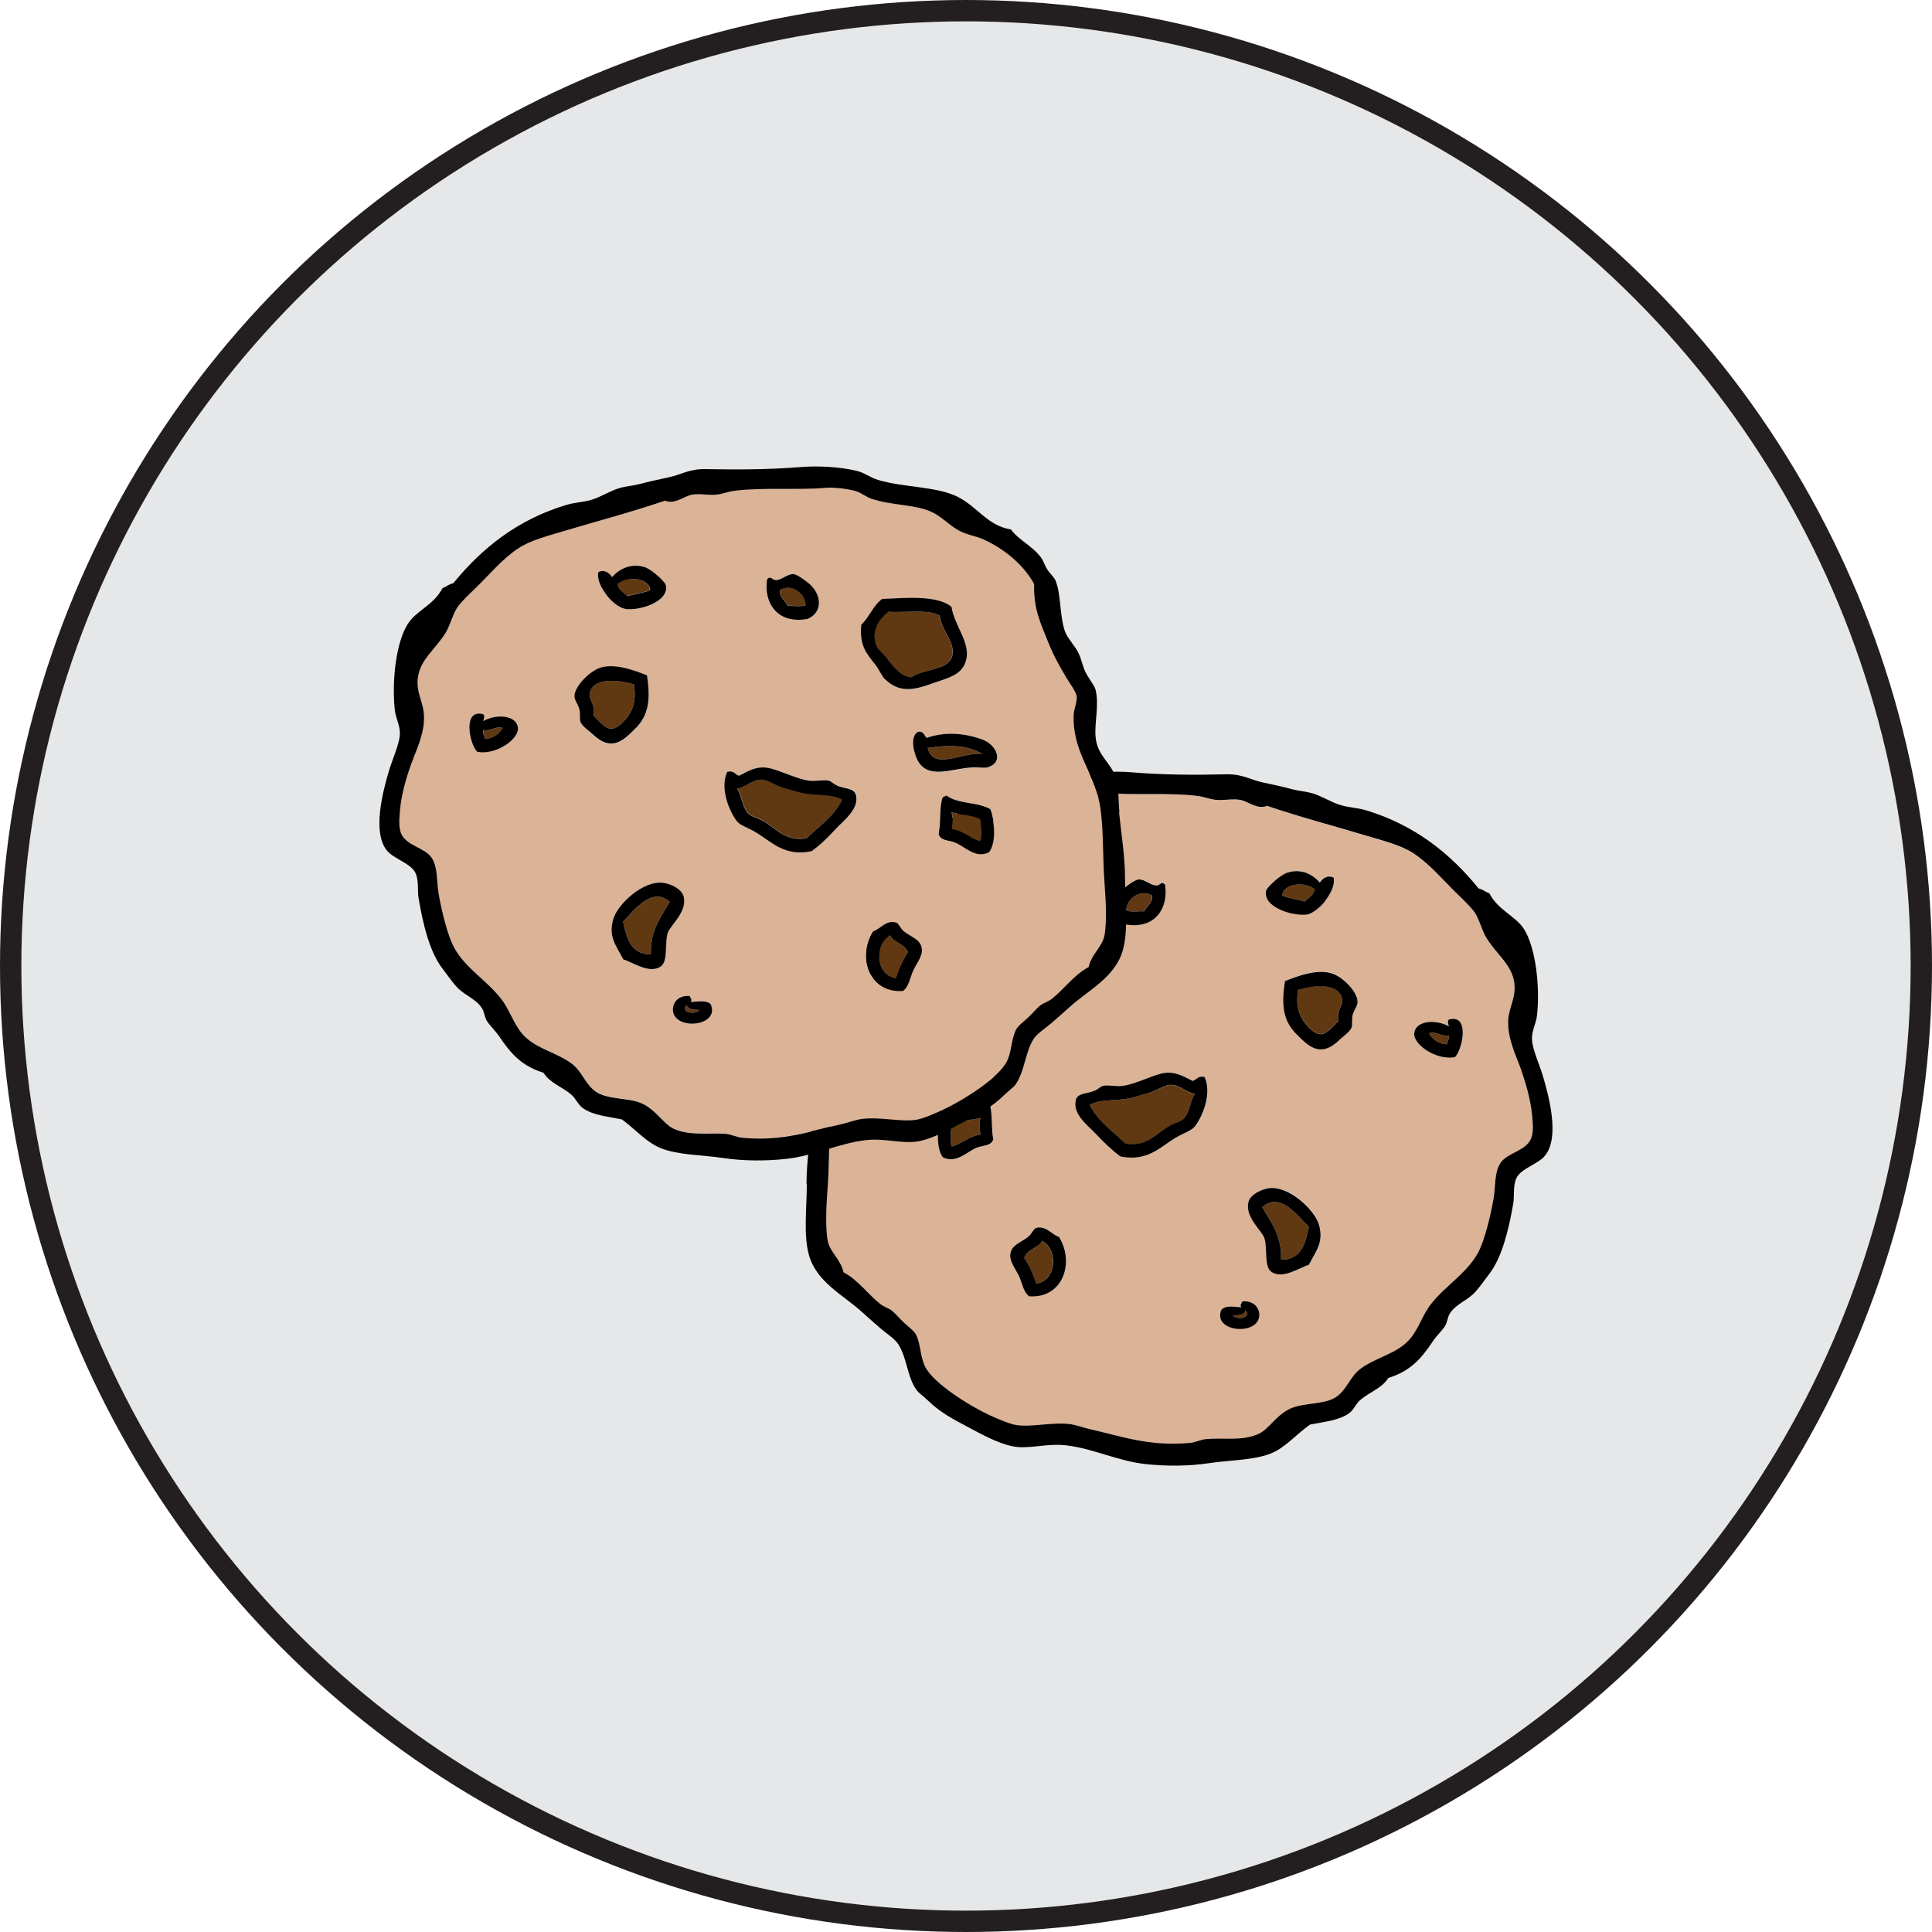 <?xml version="1.0" encoding="UTF-8"?><svg id="Layer_2" xmlns="http://www.w3.org/2000/svg" viewBox="0 0 123.06 123.06"><defs><style>.cls-1{fill:#e6e7e8;stroke:#231f20;stroke-width:1.36px;}.cls-2{fill:#dbb397;}.cls-3{fill:#603913;}</style></defs><g id="Layer_4"><g><circle class="cls-1" cx="61.53" cy="61.53" r="60.85"/><g><g><path class="cls-3" d="M71.74,57.99c-.02-.67,.87-1.42,1.64-.95,.03,.53-.36,.65-.51,1.01-.37-.03-.87,.07-1.14-.06Z"/><path class="cls-3" d="M79.33,83.46c.44,.48-.56,.65-.82,.32,.37,0,.75,0,.82-.32Z"/><path class="cls-3" d="M83.31,65.38c-.5-.53-.81-1.21-.63-2.34,1.02-.29,2.45-.44,2.78,.44,.2,.52-.36,.76-.19,1.52-.76,.79-1.1,1.28-1.96,.38Z"/><path class="cls-3" d="M83.12,57.42c-.48-.13-1.03-.19-1.45-.38,.07-.78,1.45-.92,2.09-.38-.08,.38-.4,.52-.63,.76Z"/><path class="cls-3" d="M73.2,69.62c.47-.12,.93-.49,1.33-.51,.63-.02,.95,.46,1.58,.57-.31,.48-.32,1.17-.7,1.58-.17,.19-.62,.27-1.01,.51-.75,.45-1.41,1.33-2.72,1.07-.81-.77-1.75-1.41-2.28-2.47,.69-.35,1.42-.24,2.34-.38,.43-.06,.95-.25,1.45-.38Z"/><path class="cls-3" d="M60.49,67.47c.97-.56,2.08-.58,3.48-.38-.34,1.48-2.24,.24-3.48,.38Z"/><path class="cls-3" d="M66.62,61.34c-.48,.59-.83,1.14-1.58,1.26-.85-.58-2.55-.4-2.65-1.52-.08-.82,.72-1.5,.82-2.4,.74-.44,2.18-.18,3.29-.25,.65,.53,1.09,1.23,.76,2.15-.08,.22-.36,.43-.63,.76Z"/><path class="cls-3" d="M66.37,79.04c1.05,.56,.91,2.55-.38,2.72-.19-.61-.45-1.15-.76-1.64,.19-.55,.89-.59,1.14-1.07Z"/><path class="cls-2" d="M52.72,75.62c-.07,.99-.17,2.48,0,3.41,.14,.74,.81,1.16,1.01,2.02,.93,.49,1.56,1.41,2.34,2.02,.24,.19,.54,.26,.76,.44,.21,.17,.47,.49,.76,.76,.28,.26,.63,.51,.76,.76,.3,.6,.25,1.36,.57,2.02,.51,1.06,2.84,2.51,4.11,3.1,.48,.22,1.27,.57,1.71,.63,.97,.14,2.26-.2,3.41-.06,.4,.05,.83,.22,1.26,.32,1.96,.43,3.75,1.13,6.38,.88,.34-.03,.7-.22,1.07-.25,1.08-.08,2.27,.14,3.29-.32,.66-.3,1.16-1.25,2.09-1.64,.8-.34,2.11-.22,2.84-.7,.68-.44,.91-1.29,1.52-1.77,1-.78,2.4-.98,3.22-1.96,.55-.65,.8-1.54,1.33-2.21,.93-1.19,2.24-1.93,2.97-3.22,.44-.79,.83-2.42,1.01-3.48,.14-.81,.04-1.66,.44-2.28,.43-.66,1.64-.76,1.96-1.58,.16-.42,.1-.99,.06-1.45-.08-.98-.39-2.04-.7-2.91-.28-.82-.92-2.02-.82-3.22,.06-.82,.51-1.4,.38-2.34-.16-1.15-1.14-1.81-1.77-2.84-.28-.47-.46-1.21-.76-1.64-.26-.37-.78-.85-1.2-1.26-.83-.8-1.64-1.8-2.66-2.47-.81-.54-1.95-.81-3.03-1.14-2.11-.63-4.17-1.17-6.32-1.9-.62,.26-1.2-.28-1.71-.38-.49-.09-1,.04-1.52,0-.4-.03-.78-.2-1.2-.25-1.8-.23-4.07-.03-5.82-.19-.4-.04-1.24,.04-1.83,.19-.38,.1-.7,.38-1.07,.51-1.29,.43-2.73,.35-3.79,.82-.64,.28-1.17,.87-1.77,1.2-.51,.28-1.1,.35-1.58,.57-1.45,.67-2.59,1.69-3.22,2.84,.05,1.59-.42,2.51-.88,3.67-.34,.85-.7,1.51-1.2,2.34-.22,.36-.6,.87-.63,1.14-.04,.32,.17,.81,.19,1.14,.11,2.33-1.25,3.64-1.64,5.63-.28,1.44-.19,3.3-.32,5.06Zm37.36-9.8c.07-.84,1.41-.91,2.21-.44-.03-.14-.13-.32,0-.44,1.36-.36,.86,1.95,.38,2.4-1.2,.22-2.65-.8-2.59-1.52Zm-5.69-8.41c-.2,.28-.75,.77-1.14,.82-.93,.13-2.83-.48-2.59-1.52,.05-.22,.89-.99,1.33-1.14,.86-.28,1.63,.09,2.09,.63,.16-.24,.48-.52,.88-.32,.1,.55-.25,1.09-.57,1.52Zm-1.83,8.41c-.77-.8-.95-1.74-.7-3.35,.73-.29,1.94-.77,2.91-.51,.72,.2,1.7,1.19,1.71,1.83,0,.29-.24,.51-.32,.88-.06,.27,0,.57-.06,.76-.11,.28-.56,.58-.82,.82-1.13,1.06-1.85,.46-2.72-.44Zm-2.02,13.02c-.16-.46-1.24-1.32-1.01-2.28,.12-.51,.85-.82,1.26-.88,1.31-.21,2.95,1.36,3.22,2.28,.34,1.13-.15,1.67-.63,2.59-.61,.18-1.68,.96-2.4,.44-.47-.34-.22-1.53-.44-2.15Zm-2.72,4.55c.31-.26,.77-.15,1.26-.13-.13-.13,.02-.25,.06-.38,.87-.06,1.11,.58,1.07,.95-.14,1.28-3.05,.98-2.4-.44Zm-6.19-24.53c-.95-.42-.88-1.48-.19-2.15,.19-.19,.84-.67,1.07-.7,.4-.04,.74,.36,1.14,.38,.27,.01,.31-.31,.57-.06,.23,1.44-.59,2.9-2.59,2.53Zm-3.1,11.25c.11-.49,.6-.41,1.2-.63,.24-.09,.38-.28,.57-.32,.37-.07,.83,.07,1.26,0,.88-.13,1.96-.73,2.66-.82,.75-.1,1.26,.26,1.77,.51,.27-.07,.32-.36,.76-.25,.5,1.09-.18,2.61-.63,3.16-.22,.27-.69,.39-1.2,.7-.98,.58-1.8,1.56-3.54,1.2-.61-.44-1.04-.88-1.64-1.52-.41-.43-1.39-1.18-1.2-2.02Zm-1.2-8.34c-.26,.33-.43,.75-.63,.95-.88,.87-1.82,.68-2.84,.32-1.14-.41-2.13-.56-2.34-1.64-.21-1.09,.79-2.15,.95-3.29,.89-.76,2.88-.58,4.42-.51,.58,.41,.82,1.17,1.33,1.64,.13,1.35-.34,1.84-.88,2.53Zm-2.97,18.14c.05-.64,.68-.77,1.14-1.14,.22-.18,.35-.53,.51-.57,.65-.16,1,.43,1.45,.57,1.01,1.59,.29,3.95-1.9,3.79-.37-.28-.42-.77-.63-1.26-.17-.41-.61-.92-.57-1.39Zm-3.1-11.57c-.46-.04-.87,.04-1.01,0-1.2-.3-.65-1.44,.19-1.77,1.11-.43,2.43-.55,3.6-.13,.18-.14,.17-.46,.57-.38,.55,.33,.21,1.46,0,1.83-.66,1.19-2.05,.54-3.35,.44Zm1.01,4.74c-.67,.26-1.33,1.08-2.21,.63-.46-.63-.34-1.97-.06-2.72,.76-.46,2.1-.34,2.78-.88,.09,.03,.16,.09,.25,.13,.22,.64,.1,1.63,.25,2.34-.17,.43-.61,.35-1.01,.51Z"/><path class="cls-3" d="M92.29,65.95c.03,.27-.11,.35-.13,.57-.56-.05-.91-.31-1.14-.7,.39-.16,.74,.22,1.26,.13Z"/><path class="cls-3" d="M83.37,78.15c-.22,1.07-.48,2.09-1.77,2.09,.05-1.56-.65-2.38-1.2-3.35,1.16-1.02,2.3,.61,2.97,1.26Z"/><path class="cls-3" d="M60.62,73.03c-.14-.37-.05-1.01,0-1.39,.47-.29,1.24-.27,1.83-.44-.09,.37-.05,.69,0,1.07-.76,.1-1.15,.58-1.83,.76Z"/><path d="M51.39,75.43c0,1.48-.22,3.21,.13,4.49,.48,1.75,2.19,2.56,3.41,3.67,.36,.32,.74,.67,1.14,1.01,.38,.33,.92,.67,1.14,1.01,.58,.9,.57,2.14,1.2,2.97,.1,.13,.43,.37,.7,.63,.78,.76,1.57,1.17,2.59,1.71,.72,.38,1.81,1,2.78,1.2,1.04,.21,2.15-.2,3.41-.06,1.71,.19,3.35,1.02,5.12,1.2,1.23,.13,2.65,.14,3.98-.06,1.3-.2,2.88-.18,3.98-.63,.9-.37,1.54-1.16,2.47-1.83,.95-.19,1.82-.26,2.46-.7,.33-.22,.46-.64,.76-.88,.59-.5,1.37-.74,1.77-1.39,1.39-.43,2.09-1.21,2.84-2.34,.23-.35,.56-.64,.76-.95,.16-.24,.17-.59,.32-.82,.42-.64,1.11-.8,1.64-1.39,.29-.33,.6-.77,.88-1.14,.81-1.05,1.25-2.89,1.52-4.49,.08-.45-.03-1.08,.19-1.58,.27-.63,1.39-.9,1.83-1.45,.94-1.15,.27-3.71-.13-5.06-.24-.8-.66-1.67-.7-2.34-.03-.52,.26-1.02,.32-1.52,.21-1.9-.1-4.35-.82-5.5-.55-.86-1.64-1.19-2.21-2.28-.24-.1-.42-.25-.69-.32-1.81-2.23-4.07-4.05-7.21-4.99-.52-.15-1.06-.16-1.58-.32-.62-.18-1.19-.58-1.83-.76-.39-.11-.85-.14-1.26-.25-.64-.17-1.08-.27-1.9-.44-.73-.16-1.27-.53-2.28-.51-1.98,.05-4.09,.04-6.07-.13-1.09-.09-2.51-.01-3.6,.25-.45,.11-.86,.43-1.33,.57-1.68,.51-3.71,.41-5.06,1.07-1.29,.64-1.88,1.82-3.41,2.09-.44,.63-1.35,1.04-1.9,1.77-.16,.21-.26,.55-.44,.82-.18,.26-.41,.45-.51,.7-.35,.94-.23,2.11-.57,3.16-.16,.51-.65,.95-.89,1.45-.14,.32-.23,.71-.38,1.07-.21,.5-.62,.94-.7,1.26-.23,1.02,.1,2.12,0,3.03-.13,1.12-.91,1.54-1.26,2.47-.23,.61-.17,1.39-.25,2.28-.12,1.24-.38,2.7-.38,4.24Zm1.33,.19c.13-1.76,.03-3.62,.32-5.06,.39-1.98,1.75-3.29,1.64-5.63-.01-.32-.23-.82-.19-1.14,.03-.26,.42-.78,.63-1.14,.5-.83,.86-1.49,1.2-2.34,.46-1.15,.93-2.07,.88-3.67,.63-1.16,1.77-2.17,3.22-2.84,.48-.22,1.07-.29,1.58-.57,.6-.33,1.13-.92,1.77-1.2,1.07-.47,2.5-.39,3.79-.82,.38-.13,.7-.41,1.07-.51,.59-.15,1.43-.23,1.83-.19,1.74,.16,4.02-.04,5.82,.19,.42,.05,.8,.22,1.2,.25,.52,.04,1.03-.09,1.52,0,.51,.09,1.08,.64,1.71,.38,2.15,.73,4.21,1.26,6.32,1.9,1.08,.32,2.22,.6,3.03,1.14,1.01,.67,1.83,1.66,2.66,2.47,.42,.41,.94,.9,1.2,1.26,.3,.43,.47,1.18,.76,1.64,.63,1.04,1.61,1.69,1.77,2.84,.13,.94-.31,1.51-.38,2.34-.09,1.21,.54,2.41,.82,3.22,.3,.87,.61,1.93,.7,2.91,.04,.46,.1,1.04-.06,1.45-.32,.82-1.53,.92-1.96,1.58-.4,.62-.3,1.47-.44,2.28-.18,1.05-.57,2.69-1.01,3.48-.73,1.29-2.04,2.04-2.97,3.22-.53,.67-.78,1.56-1.33,2.21-.82,.98-2.22,1.18-3.22,1.96-.61,.48-.84,1.33-1.52,1.77-.73,.47-2.04,.35-2.84,.7-.93,.39-1.42,1.35-2.09,1.64-1.02,.46-2.21,.23-3.29,.32-.37,.03-.73,.22-1.07,.25-2.63,.24-4.43-.45-6.38-.88-.43-.1-.87-.27-1.26-.32-1.15-.14-2.45,.21-3.41,.06-.43-.06-1.22-.41-1.71-.63-1.27-.59-3.59-2.03-4.11-3.1-.32-.67-.27-1.42-.57-2.02-.12-.25-.48-.5-.76-.76-.29-.27-.55-.59-.76-.76-.22-.18-.52-.25-.76-.44-.78-.61-1.41-1.53-2.34-2.02-.2-.86-.87-1.28-1.01-2.02-.17-.93-.07-2.43,0-3.41Z"/><path d="M84.38,57.42c.32-.43,.66-.97,.57-1.52-.41-.2-.73,.08-.88,.32-.46-.55-1.23-.92-2.09-.63-.44,.14-1.28,.92-1.33,1.14-.24,1.04,1.66,1.64,2.59,1.52,.39-.05,.93-.55,1.14-.82Zm-.63-.76c-.08,.38-.4,.52-.63,.76-.48-.13-1.03-.19-1.45-.38,.07-.78,1.45-.92,2.09-.38Z"/><path d="M74.21,56.34c-.26-.25-.3,.08-.57,.06-.39-.02-.74-.42-1.14-.38-.24,.03-.88,.51-1.07,.7-.69,.67-.76,1.73,.19,2.15,2.01,.38,2.82-1.09,2.59-2.53Zm-.82,.7c.03,.53-.36,.65-.51,1.01-.37-.03-.87,.07-1.14-.06-.02-.67,.87-1.42,1.64-.95Z"/><path d="M67.32,61.78c.54-.69,1.02-1.18,.88-2.53-.51-.48-.74-1.24-1.33-1.64-1.54-.07-3.53-.26-4.42,.51-.16,1.14-1.16,2.19-.95,3.29,.21,1.08,1.2,1.24,2.34,1.64,1.03,.37,1.96,.56,2.84-.32,.2-.2,.38-.62,.63-.95Zm-.06-1.2c-.08,.22-.36,.43-.63,.76-.48,.59-.83,1.14-1.58,1.26-.85-.58-2.55-.4-2.65-1.52-.08-.82,.72-1.5,.82-2.4,.74-.44,2.18-.18,3.29-.25,.65,.53,1.09,1.23,.76,2.15Z"/><path d="M85.27,66.27c.26-.24,.71-.54,.82-.82,.07-.19,0-.49,.06-.76,.08-.37,.32-.59,.32-.88,0-.65-.98-1.64-1.71-1.83-.96-.26-2.18,.22-2.91,.51-.26,1.61-.08,2.55,.7,3.35,.87,.9,1.59,1.5,2.72,.44Zm-1.96-.88c-.5-.53-.81-1.21-.63-2.34,1.02-.29,2.45-.44,2.78,.44,.2,.52-.36,.76-.19,1.52-.76,.79-1.1,1.28-1.96,.38Z"/><path d="M92.67,67.34c.48-.46,.98-2.77-.38-2.4-.13,.12-.03,.3,0,.44-.8-.47-2.14-.39-2.21,.44-.06,.72,1.39,1.73,2.59,1.52Zm-1.64-1.52c.39-.16,.74,.22,1.26,.13,.03,.27-.11,.35-.13,.57-.56-.05-.91-.31-1.14-.7Z"/><path d="M61.25,68.35c1.3,.1,2.69,.75,3.35-.44,.21-.37,.55-1.51,0-1.83-.4-.08-.39,.24-.57,.38-1.18-.42-2.49-.3-3.6,.13-.84,.33-1.39,1.47-.19,1.77,.14,.04,.55-.04,1.01,0Zm-.76-.88c.97-.56,2.08-.58,3.48-.38-.34,1.48-2.24,.24-3.48,.38Z"/><path d="M68.52,70.12c-.19,.85,.79,1.59,1.2,2.02,.6,.63,1.04,1.07,1.64,1.52,1.74,.36,2.56-.62,3.54-1.2,.51-.3,.98-.43,1.2-.7,.45-.56,1.13-2.07,.63-3.16-.44-.1-.49,.18-.76,.25-.51-.24-1.02-.6-1.77-.51-.7,.09-1.77,.69-2.66,.82-.43,.07-.89-.07-1.26,0-.19,.04-.32,.22-.57,.32-.6,.22-1.09,.14-1.2,.63Zm.89,.25c.69-.35,1.42-.24,2.34-.38,.43-.06,.95-.25,1.45-.38,.47-.12,.93-.49,1.33-.51,.63-.02,.95,.46,1.58,.57-.31,.48-.32,1.17-.7,1.58-.17,.19-.62,.27-1.01,.51-.75,.45-1.41,1.33-2.72,1.07-.81-.77-1.75-1.41-2.28-2.47Z"/><path d="M62.26,73.09c.4-.16,.84-.08,1.01-.51-.15-.71-.03-1.7-.25-2.34-.09-.03-.16-.09-.25-.13-.68,.54-2.02,.43-2.78,.88-.28,.75-.4,2.08,.06,2.72,.88,.44,1.54-.37,2.21-.63Zm.19-.82c-.76,.1-1.15,.58-1.83,.76-.14-.37-.05-1.01,0-1.39,.47-.29,1.24-.27,1.83-.44-.09,.37-.05,.69,0,1.07Z"/><path d="M80.53,78.85c.22,.62-.03,1.81,.44,2.15,.72,.52,1.79-.26,2.4-.44,.48-.93,.97-1.46,.63-2.59-.28-.91-1.92-2.49-3.22-2.28-.41,.07-1.14,.37-1.26,.88-.23,.96,.85,1.81,1.01,2.28Zm-.13-1.96c1.16-1.02,2.3,.61,2.97,1.26-.22,1.07-.48,2.09-1.77,2.09,.05-1.56-.65-2.38-1.2-3.35Z"/><path d="M64.35,79.92c-.04,.47,.39,.98,.57,1.39,.21,.49,.27,.98,.63,1.26,2.19,.15,2.91-2.2,1.9-3.79-.45-.13-.8-.73-1.45-.57-.16,.04-.28,.39-.51,.57-.46,.37-1.08,.5-1.14,1.14Zm.89,.19c.19-.55,.89-.59,1.14-1.07,1.05,.56,.91,2.55-.38,2.72-.19-.61-.45-1.15-.76-1.64Z"/><path d="M77.81,83.4c-.65,1.42,2.26,1.72,2.4,.44,.04-.37-.2-1.01-1.07-.95-.05,.13-.2,.25-.06,.38-.49-.03-.95-.14-1.26,.13Zm.7,.38c.37,0,.75,0,.82-.32,.44,.48-.56,.65-.82,.32Z"/></g><g><path class="cls-3" d="M51.32,38.53c.02-.67-.87-1.42-1.64-.95-.03,.53,.36,.65,.51,1.01,.37-.03,.87,.07,1.14-.06Z"/><path class="cls-3" d="M43.74,64.01c-.44,.48,.56,.65,.82,.32-.37,0-.75,0-.82-.32Z"/><path class="cls-3" d="M39.75,45.93c.5-.53,.81-1.21,.63-2.34-1.02-.29-2.45-.44-2.78,.44-.2,.52,.36,.76,.19,1.52,.76,.79,1.1,1.28,1.96,.38Z"/><path class="cls-3" d="M39.94,37.96c.48-.13,1.03-.19,1.45-.38-.07-.78-1.45-.92-2.09-.38,.08,.38,.4,.52,.63,.76Z"/><path class="cls-3" d="M49.87,50.16c-.47-.12-.93-.49-1.33-.51-.63-.02-.95,.46-1.58,.57,.31,.48,.32,1.17,.7,1.58,.17,.19,.62,.27,1.01,.51,.75,.45,1.41,1.33,2.72,1.07,.81-.77,1.75-1.41,2.28-2.47-.69-.35-1.42-.24-2.34-.38-.43-.06-.95-.25-1.45-.38Z"/><path class="cls-3" d="M62.57,48.02c-.97-.56-2.08-.58-3.48-.38,.34,1.48,2.24,.24,3.48,.38Z"/><path class="cls-3" d="M56.44,41.88c.48,.59,.83,1.14,1.58,1.26,.85-.58,2.55-.4,2.65-1.52,.08-.82-.72-1.5-.82-2.4-.74-.44-2.18-.18-3.29-.25-.65,.53-1.09,1.23-.76,2.15,.08,.22,.36,.43,.63,.76Z"/><path class="cls-3" d="M56.69,59.58c-1.05,.56-.91,2.55,.38,2.72,.19-.61,.45-1.15,.76-1.64-.19-.55-.89-.59-1.14-1.07Z"/><path class="cls-2" d="M70.03,51.11c-.39-1.98-1.75-3.29-1.64-5.63,.01-.32,.23-.82,.19-1.14-.03-.26-.42-.78-.63-1.14-.5-.83-.86-1.49-1.2-2.34-.46-1.15-.93-2.07-.88-3.67-.63-1.16-1.77-2.17-3.22-2.84-.48-.22-1.07-.29-1.58-.57-.6-.33-1.13-.92-1.77-1.2-1.07-.47-2.5-.39-3.79-.82-.38-.13-.7-.41-1.07-.51-.59-.15-1.43-.23-1.83-.19-1.74,.16-4.02-.04-5.82,.19-.42,.05-.8,.22-1.2,.25-.52,.04-1.03-.09-1.52,0-.51,.09-1.08,.64-1.71,.38-2.15,.73-4.21,1.26-6.32,1.9-1.08,.32-2.22,.6-3.03,1.14-1.01,.67-1.83,1.66-2.66,2.47-.42,.41-.94,.9-1.2,1.26-.3,.43-.47,1.18-.76,1.64-.63,1.04-1.61,1.69-1.77,2.84-.13,.94,.31,1.51,.38,2.34,.09,1.21-.54,2.41-.82,3.22-.3,.87-.61,1.93-.7,2.91-.04,.46-.1,1.04,.06,1.45,.32,.82,1.53,.92,1.96,1.58,.4,.62,.3,1.47,.44,2.28,.18,1.05,.57,2.69,1.01,3.48,.73,1.29,2.04,2.04,2.97,3.22,.53,.67,.78,1.56,1.33,2.21,.82,.98,2.22,1.18,3.22,1.96,.61,.48,.84,1.33,1.52,1.77,.73,.47,2.04,.35,2.84,.7,.93,.39,1.42,1.35,2.09,1.64,1.02,.46,2.21,.23,3.29,.32,.37,.03,.73,.22,1.07,.25,2.63,.24,4.43-.45,6.38-.88,.43-.1,.87-.27,1.26-.32,1.15-.14,2.45,.21,3.41,.06,.43-.06,1.22-.41,1.71-.63,1.27-.59,3.59-2.03,4.11-3.1,.32-.67,.27-1.42,.57-2.02,.12-.25,.48-.5,.76-.76,.29-.27,.55-.59,.76-.76,.22-.18,.52-.25,.76-.44,.78-.61,1.41-1.53,2.34-2.02,.2-.86,.87-1.28,1.01-2.02,.17-.93,.07-2.43,0-3.41-.13-1.76-.03-3.62-.32-5.06Zm-39.63-3.22c-.48-.46-.98-2.77,.38-2.4,.13,.12,.03,.3,0,.44,.8-.47,2.14-.39,2.21,.44,.06,.72-1.39,1.73-2.59,1.52Zm7.71-11.44c.41-.2,.73,.08,.88,.32,.46-.55,1.23-.92,2.09-.63,.44,.14,1.28,.92,1.33,1.14,.24,1.04-1.66,1.64-2.59,1.52-.39-.05-.93-.55-1.14-.82-.32-.43-.66-.97-.57-1.52Zm-.32,10.37c-.26-.24-.71-.54-.82-.82-.07-.19,0-.49-.06-.76-.08-.37-.32-.59-.32-.88,0-.65,.98-1.64,1.71-1.83,.96-.26,2.18,.22,2.91,.51,.26,1.61,.08,2.55-.7,3.35-.87,.9-1.59,1.5-2.72,.44Zm4.3,14.73c-.72,.52-1.79-.26-2.4-.44-.48-.93-.97-1.46-.63-2.59,.28-.91,1.92-2.49,3.22-2.28,.41,.07,1.14,.37,1.26,.88,.23,.96-.85,1.81-1.01,2.28-.22,.62,.03,1.81-.44,2.15Zm.76,2.84c-.04-.37,.2-1.01,1.07-.95,.05,.13,.2,.25,.06,.38,.49-.03,.95-.14,1.26,.13,.65,1.42-2.26,1.72-2.4,.44Zm6-27.5c.26-.25,.3,.08,.57,.06,.39-.02,.74-.42,1.14-.38,.24,.03,.88,.51,1.07,.7,.69,.67,.76,1.73-.19,2.15-2.01,.38-2.82-1.09-2.59-2.53Zm4.49,15.8c-.6,.63-1.04,1.07-1.64,1.52-1.74,.36-2.56-.62-3.54-1.2-.51-.3-.98-.43-1.2-.7-.45-.56-1.13-2.07-.63-3.16,.44-.1,.49,.18,.76,.25,.51-.24,1.02-.6,1.77-.51,.7,.09,1.77,.69,2.66,.82,.43,.07,.89-.07,1.26,0,.19,.04,.32,.22,.57,.32,.6,.22,1.09,.14,1.2,.63,.19,.85-.79,1.59-1.2,2.02Zm1.52-12.89c.51-.48,.74-1.24,1.33-1.64,1.54-.07,3.53-.26,4.42,.51,.16,1.14,1.16,2.19,.95,3.29-.21,1.08-1.2,1.24-2.34,1.64-1.03,.37-1.96,.56-2.84-.32-.2-.2-.38-.62-.63-.95-.54-.69-1.02-1.18-.88-2.53Zm3.29,22.06c-.21,.49-.27,.98-.63,1.26-2.19,.15-2.91-2.2-1.9-3.79,.45-.13,.8-.73,1.45-.57,.16,.04,.28,.39,.51,.57,.46,.37,1.08,.5,1.14,1.14,.04,.47-.39,.98-.57,1.39Zm.32-13.4c-.21-.37-.55-1.51,0-1.83,.4-.08,.39,.24,.57,.38,1.18-.42,2.49-.3,3.6,.13,.84,.33,1.39,1.47,.19,1.77-.14,.04-.55-.04-1.01,0-1.3,.1-2.69,.75-3.35-.44Zm1.33,4.68c.15-.71,.03-1.7,.25-2.34,.09-.03,.16-.09,.25-.13,.68,.54,2.02,.43,2.78,.88,.28,.75,.4,2.08-.06,2.72-.88,.44-1.54-.37-2.21-.63-.4-.16-.84-.08-1.01-.51Z"/><path class="cls-3" d="M30.78,46.5c-.03,.27,.11,.35,.13,.57,.56-.05,.91-.31,1.14-.7-.39-.16-.74,.22-1.26,.13Z"/><path class="cls-3" d="M39.69,58.7c.22,1.07,.48,2.09,1.77,2.09-.05-1.56,.65-2.38,1.2-3.35-1.16-1.02-2.3,.61-2.97,1.26Z"/><path class="cls-3" d="M62.45,53.58c.14-.37,.05-1.01,0-1.39-.47-.29-1.24-.27-1.83-.44,.09,.37,.05,.69,0,1.07,.76,.1,1.15,.58,1.83,.76Z"/><path d="M71.3,51.74c-.08-.88-.02-1.67-.25-2.28-.35-.93-1.14-1.34-1.26-2.47-.1-.91,.23-2.02,0-3.03-.07-.32-.49-.77-.7-1.26-.15-.36-.23-.76-.38-1.07-.23-.51-.72-.95-.89-1.45-.34-1.05-.22-2.22-.57-3.16-.09-.25-.33-.43-.51-.7-.19-.27-.28-.61-.44-.82-.55-.73-1.46-1.14-1.9-1.77-1.53-.26-2.13-1.45-3.41-2.09-1.35-.67-3.38-.57-5.06-1.07-.47-.14-.88-.46-1.33-.57-1.09-.27-2.51-.34-3.6-.25-1.98,.16-4.08,.17-6.07,.13-1.01-.02-1.55,.35-2.28,.51-.82,.18-1.26,.27-1.9,.44-.42,.11-.88,.14-1.26,.25-.64,.18-1.21,.58-1.83,.76-.52,.15-1.06,.16-1.58,.32-3.14,.94-5.39,2.77-7.21,4.99-.28,.06-.45,.22-.69,.32-.57,1.09-1.66,1.41-2.21,2.28-.73,1.14-1.03,3.6-.82,5.5,.06,.5,.35,1,.32,1.52-.04,.67-.46,1.54-.7,2.34-.4,1.35-1.06,3.91-.13,5.06,.45,.55,1.56,.83,1.83,1.45,.22,.5,.11,1.13,.19,1.58,.27,1.6,.7,3.44,1.52,4.49,.28,.37,.59,.81,.88,1.14,.53,.59,1.22,.75,1.64,1.39,.15,.23,.16,.58,.32,.82,.2,.31,.52,.6,.76,.95,.76,1.13,1.45,1.91,2.84,2.34,.4,.65,1.18,.89,1.77,1.39,.29,.25,.43,.66,.76,.88,.65,.44,1.51,.51,2.46,.7,.92,.68,1.56,1.46,2.47,1.83,1.11,.45,2.68,.43,3.98,.63,1.33,.2,2.75,.19,3.98,.06,1.77-.18,3.41-1.01,5.12-1.2,1.27-.14,2.37,.28,3.41,.06,.97-.2,2.06-.82,2.78-1.2,1.03-.54,1.81-.95,2.59-1.71,.27-.26,.6-.51,.7-.63,.63-.83,.63-2.07,1.2-2.97,.22-.34,.76-.68,1.14-1.01,.4-.34,.78-.69,1.14-1.01,1.23-1.11,2.94-1.91,3.41-3.67,.35-1.27,.13-3.01,.13-4.49s-.26-3-.38-4.24Zm-.95,7.84c-.14,.74-.81,1.16-1.01,2.02-.93,.49-1.56,1.41-2.34,2.02-.24,.19-.54,.26-.76,.44-.21,.17-.47,.49-.76,.76-.28,.26-.63,.51-.76,.76-.3,.6-.25,1.36-.57,2.02-.51,1.06-2.84,2.51-4.11,3.1-.48,.22-1.27,.57-1.71,.63-.97,.14-2.26-.2-3.41-.06-.4,.05-.83,.22-1.26,.32-1.96,.43-3.75,1.13-6.38,.88-.34-.03-.7-.22-1.07-.25-1.08-.08-2.27,.14-3.29-.32-.66-.3-1.16-1.25-2.09-1.64-.8-.34-2.11-.22-2.84-.7-.68-.44-.91-1.29-1.52-1.77-1-.78-2.4-.98-3.22-1.96-.55-.65-.8-1.54-1.33-2.21-.93-1.19-2.24-1.93-2.97-3.22-.44-.79-.83-2.42-1.01-3.48-.14-.81-.04-1.66-.44-2.28-.43-.66-1.64-.76-1.96-1.58-.16-.42-.1-.99-.06-1.45,.08-.98,.39-2.04,.7-2.91,.28-.82,.92-2.02,.82-3.22-.06-.82-.51-1.4-.38-2.34,.16-1.15,1.14-1.81,1.77-2.84,.28-.47,.46-1.21,.76-1.64,.26-.37,.78-.85,1.2-1.26,.83-.8,1.64-1.8,2.66-2.47,.81-.54,1.95-.81,3.03-1.14,2.11-.63,4.17-1.17,6.32-1.9,.62,.26,1.2-.28,1.71-.38,.49-.09,1,.04,1.52,0,.4-.03,.78-.2,1.2-.25,1.8-.23,4.07-.03,5.82-.19,.4-.04,1.24,.04,1.83,.19,.38,.1,.7,.38,1.07,.51,1.29,.43,2.73,.35,3.79,.82,.64,.28,1.17,.87,1.77,1.2,.51,.28,1.1,.35,1.58,.57,1.45,.67,2.59,1.69,3.22,2.84-.05,1.59,.42,2.51,.88,3.67,.34,.85,.7,1.51,1.2,2.34,.22,.36,.6,.87,.63,1.14,.04,.32-.17,.81-.19,1.14-.11,2.33,1.25,3.64,1.64,5.63,.28,1.44,.19,3.3,.32,5.06,.07,.99,.17,2.48,0,3.41Z"/><path d="M39.82,38.79c.93,.13,2.83-.48,2.59-1.52-.05-.22-.89-.99-1.33-1.14-.86-.28-1.63,.09-2.09,.63-.16-.24-.48-.52-.88-.32-.1,.55,.25,1.09,.57,1.52,.2,.28,.75,.77,1.14,.82Zm1.58-1.2c-.42,.19-.97,.25-1.45,.38-.23-.24-.55-.38-.63-.76,.64-.55,2.02-.41,2.09,.38Z"/><path d="M51.45,39.42c.95-.42,.88-1.48,.19-2.15-.19-.19-.84-.67-1.07-.7-.4-.04-.74,.36-1.14,.38-.27,.01-.31-.31-.57-.06-.23,1.44,.59,2.9,2.59,2.53Zm-.13-.88c-.27,.13-.77,.03-1.14,.06-.14-.36-.53-.48-.51-1.01,.78-.48,1.66,.28,1.64,.95Z"/><path d="M56.38,43.27c.88,.87,1.82,.68,2.84,.32,1.14-.41,2.13-.56,2.34-1.64,.21-1.09-.79-2.15-.95-3.29-.89-.76-2.88-.58-4.42-.51-.58,.41-.82,1.17-1.33,1.64-.13,1.35,.34,1.84,.88,2.53,.26,.33,.43,.75,.63,.95Zm.19-4.3c1.11,.07,2.55-.19,3.29,.25,.1,.91,.9,1.59,.82,2.4-.1,1.12-1.8,.93-2.65,1.52-.75-.12-1.1-.68-1.58-1.26-.27-.33-.55-.54-.63-.76-.33-.92,.11-1.62,.76-2.15Z"/><path d="M40.51,46.37c.77-.8,.95-1.74,.7-3.35-.73-.29-1.94-.77-2.91-.51-.72,.2-1.7,1.19-1.71,1.83,0,.29,.24,.51,.32,.88,.06,.27,0,.57,.06,.76,.11,.28,.56,.58,.82,.82,1.13,1.06,1.85,.46,2.72-.44Zm-2.72-.82c.17-.76-.39-.99-.19-1.52,.33-.88,1.77-.73,2.78-.44,.18,1.13-.13,1.81-.63,2.34-.86,.9-1.2,.42-1.96-.38Z"/><path d="M32.99,46.37c-.07-.84-1.41-.91-2.21-.44,.03-.14,.13-.32,0-.44-1.36-.36-.86,1.95-.38,2.4,1.2,.22,2.65-.8,2.59-1.52Zm-2.09,.7c-.02-.22-.16-.3-.13-.57,.52,.09,.87-.29,1.26-.13-.23,.38-.58,.65-1.14,.7Z"/><path d="M62.82,48.9c1.2-.3,.65-1.44-.19-1.77-1.11-.43-2.43-.55-3.6-.13-.18-.14-.17-.46-.57-.38-.55,.33-.21,1.46,0,1.83,.66,1.19,2.05,.54,3.35,.44,.46-.04,.87,.04,1.01,0Zm-3.73-1.26c1.39-.2,2.51-.19,3.48,.38-1.24-.14-3.14,1.1-3.48-.38Z"/><path d="M53.34,50.04c-.24-.09-.38-.28-.57-.32-.37-.07-.83,.07-1.26,0-.88-.13-1.96-.73-2.66-.82-.75-.1-1.26,.26-1.77,.51-.27-.07-.32-.36-.76-.25-.5,1.09,.18,2.61,.63,3.16,.22,.27,.69,.39,1.2,.7,.98,.58,1.8,1.56,3.54,1.2,.61-.44,1.04-.88,1.64-1.52,.41-.43,1.39-1.18,1.2-2.02-.11-.49-.6-.41-1.2-.63Zm-1.96,3.35c-1.31,.25-1.96-.62-2.72-1.07-.39-.23-.84-.32-1.01-.51-.38-.41-.39-1.1-.7-1.58,.63-.11,.95-.59,1.58-.57,.39,.01,.85,.38,1.33,.51,.5,.13,1.03,.32,1.45,.38,.92,.14,1.65,.03,2.34,.38-.52,1.06-1.47,1.69-2.28,2.47Z"/><path d="M63.01,54.27c.46-.63,.34-1.97,.06-2.72-.76-.46-2.1-.34-2.78-.88-.09,.03-.16,.09-.25,.13-.22,.64-.1,1.63-.25,2.34,.17,.43,.61,.35,1.01,.51,.67,.26,1.33,1.08,2.21,.63Zm-2.4-2.53c.59,.17,1.36,.15,1.83,.44,.05,.38,.14,1.02,0,1.39-.68-.18-1.07-.65-1.83-.76,.05-.38,.09-.7,0-1.07Z"/><path d="M43.55,57.12c-.12-.51-.85-.82-1.26-.88-1.31-.21-2.95,1.36-3.22,2.28-.34,1.13,.15,1.67,.63,2.59,.61,.18,1.68,.96,2.4,.44,.47-.34,.22-1.53,.44-2.15,.16-.46,1.24-1.32,1.01-2.28Zm-2.09,3.67c-1.29,0-1.55-1.02-1.77-2.09,.67-.66,1.81-2.28,2.97-1.26-.55,.97-1.25,1.79-1.2,3.35Z"/><path d="M57.58,59.33c-.22-.18-.35-.53-.51-.57-.65-.16-1,.43-1.45,.57-1.01,1.59-.29,3.95,1.9,3.79,.37-.28,.42-.77,.63-1.26,.17-.41,.61-.92,.57-1.39-.05-.64-.68-.77-1.14-1.14Zm-.51,2.97c-1.29-.17-1.43-2.16-.38-2.72,.25,.49,.95,.53,1.14,1.07-.31,.49-.57,1.03-.76,1.64Z"/><path d="M43.99,63.82c.13-.13-.02-.25-.06-.38-.87-.06-1.11,.58-1.07,.95,.14,1.28,3.05,.98,2.4-.44-.31-.26-.77-.15-1.26-.13Zm-.25,.19c.07,.31,.45,.31,.82,.32-.26,.33-1.26,.17-.82-.32Z"/></g></g></g></g></svg>